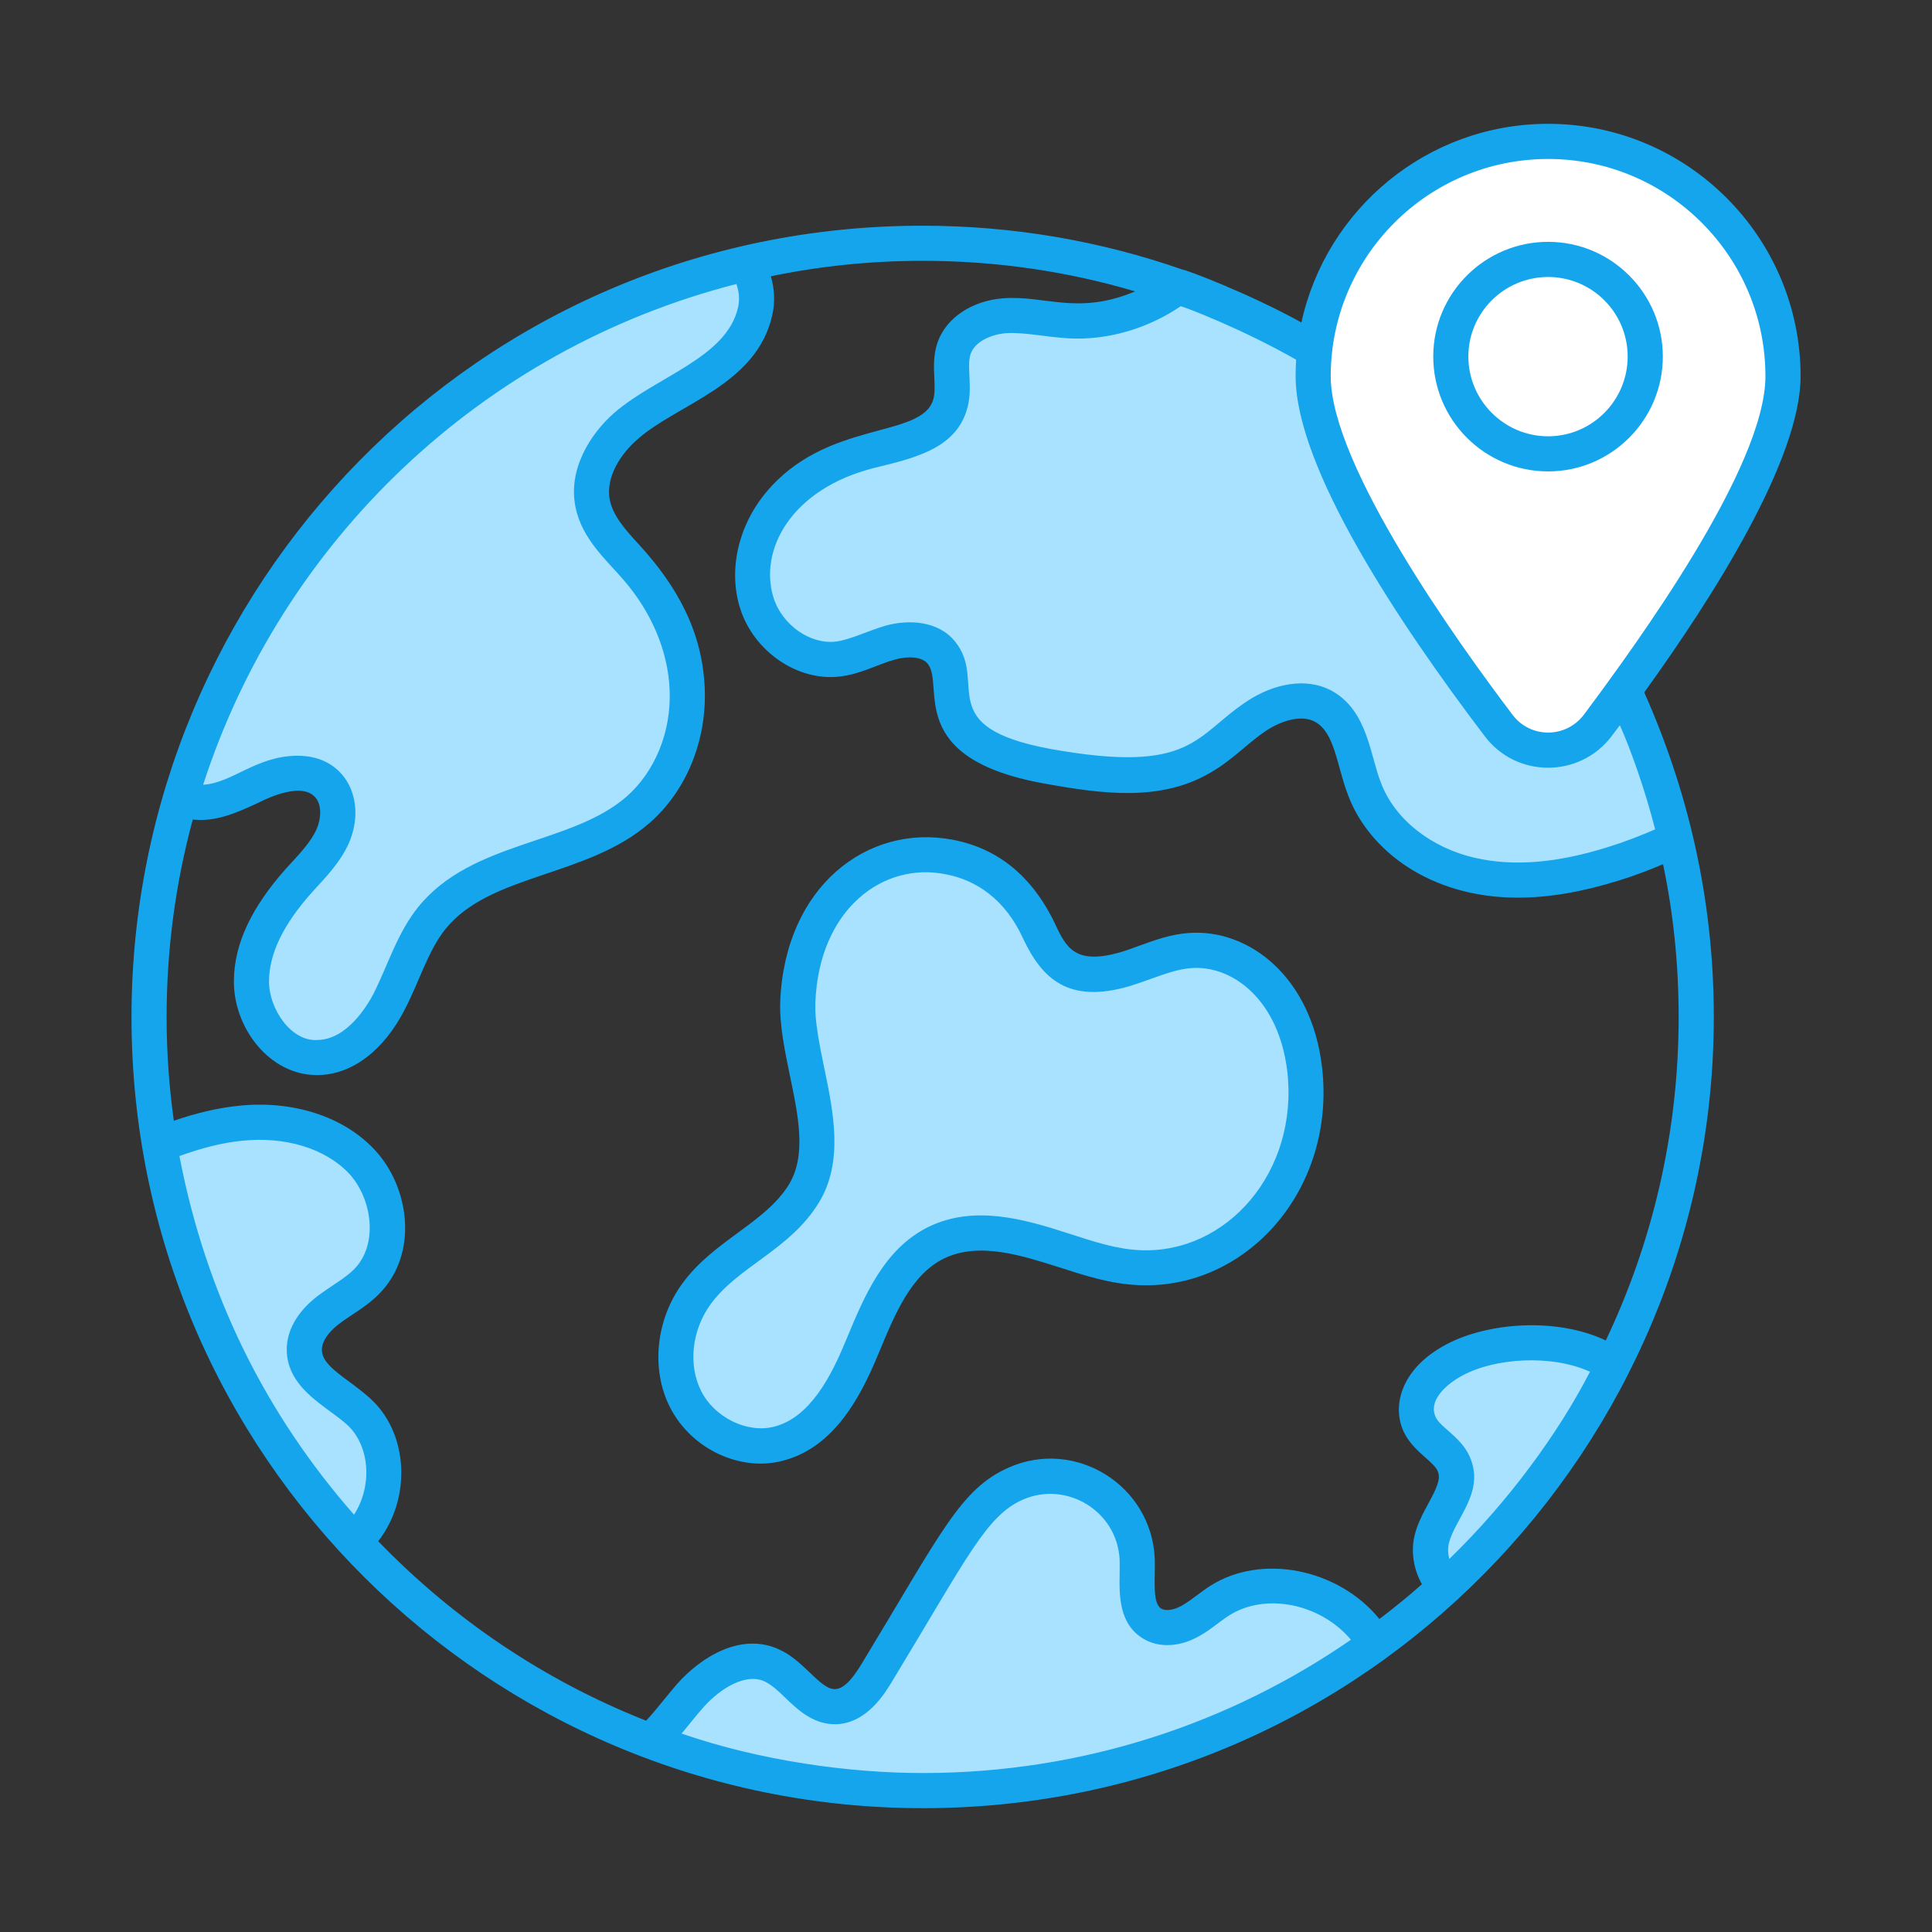 <svg width="46" height="46" viewBox="0 0 46 46" fill="none" xmlns="http://www.w3.org/2000/svg">
<rect x="0" y="0" width="46" height="46" fill="#333333" stroke="none"/>
<path d="M8.591 33.66C9.312 34.373 9.294 35.639 8.674 36.44C8.599 36.535 8.519 36.627 8.433 36.707C6.052 34.131 4.401 30.872 3.801 27.256C4.418 27.012 5.053 26.814 5.713 26.745C6.759 26.633 7.896 26.892 8.614 27.658C9.332 28.425 9.467 29.761 8.732 30.51C8.462 30.786 8.111 30.961 7.807 31.196C7.502 31.432 7.233 31.771 7.244 32.153C7.261 32.85 8.094 33.169 8.591 33.66ZM17.981 7.401C17.829 8.093 17.269 8.619 16.678 9.004C16.086 9.388 15.428 9.681 14.897 10.146C14.366 10.612 13.964 11.315 14.113 12.007C14.242 12.616 14.748 13.056 15.156 13.527C15.856 14.331 16.322 15.356 16.362 16.421C16.402 17.487 15.991 18.581 15.187 19.282C13.783 20.508 11.463 20.401 10.288 21.849C9.814 22.432 9.607 23.184 9.263 23.851C8.918 24.52 8.327 25.163 7.574 25.18C6.673 25.203 5.975 24.253 5.986 23.348C5.995 22.443 6.523 21.628 7.126 20.956C7.419 20.628 7.741 20.31 7.919 19.91C8.097 19.508 8.1 18.991 7.792 18.676C7.376 18.253 6.664 18.409 6.127 18.658C5.587 18.908 5.004 19.233 4.435 19.058C4.387 19.043 4.341 19.023 4.298 19C6.153 12.691 11.299 7.789 17.749 6.278C17.97 6.594 18.065 7.022 17.981 7.401ZM18.997 23.851C19.039 22.807 19.403 21.731 20.195 21.049C20.845 20.489 21.756 20.244 22.6 20.404C23.444 20.564 24.203 21.125 24.603 21.884C24.79 22.239 24.913 22.647 25.218 22.908C25.632 23.261 26.251 23.231 26.773 23.079C27.296 22.926 27.796 22.671 28.338 22.632C29.061 22.581 29.778 22.939 30.254 23.485C30.73 24.032 30.982 24.747 31.064 25.467C31.197 26.624 30.894 27.84 30.169 28.75C29.443 29.661 28.287 30.235 27.123 30.182C26.296 30.145 25.516 29.811 24.721 29.58C23.925 29.348 23.038 29.224 22.294 29.588C21.352 30.047 20.922 31.125 20.521 32.093C20.12 33.061 19.548 34.115 18.533 34.375C17.676 34.594 16.718 34.098 16.32 33.308C15.923 32.517 16.062 31.511 16.587 30.798C16.933 30.328 17.418 29.983 17.888 29.636C18.358 29.29 18.831 28.921 19.136 28.424C19.94 27.115 18.939 25.27 18.997 23.851ZM32.751 39.145C29.718 41.342 25.994 42.635 21.967 42.635C19.687 42.635 17.502 42.221 15.486 41.46C15.833 41.138 16.118 40.728 16.436 40.369C16.927 39.817 17.703 39.343 18.375 39.651C18.938 39.906 19.282 40.656 19.9 40.636C20.354 40.619 20.661 40.185 20.893 39.797C21.427 38.916 21.962 38.031 22.496 37.147C22.932 36.423 23.418 35.659 24.19 35.32C24.802 35.053 25.54 35.108 26.106 35.461C26.671 35.814 27.045 36.455 27.073 37.118C27.096 37.672 26.959 38.37 27.432 38.657C27.688 38.815 28.027 38.758 28.294 38.62C28.561 38.482 28.782 38.272 29.038 38.112C30.146 37.408 31.743 37.819 32.55 38.852C32.624 38.947 32.691 39.045 32.751 39.145ZM38.414 32.503V32.506C37.406 34.508 36.042 36.3 34.405 37.798C34.135 37.486 33.994 37.06 34.086 36.661C34.224 36.044 34.853 35.49 34.629 34.898C34.48 34.496 33.997 34.312 33.808 33.927C33.664 33.637 33.724 33.278 33.897 33.003C34.069 32.73 34.342 32.532 34.626 32.38C35.594 31.863 37.394 31.771 38.414 32.503ZM39.893 19.977C39.416 20.212 38.916 20.41 38.408 20.568C37.323 20.907 36.154 21.088 35.042 20.838C33.931 20.588 32.889 19.85 32.487 18.788C32.219 18.084 32.171 17.182 31.513 16.82C31.022 16.553 30.402 16.731 29.934 17.036C29.465 17.343 29.081 17.765 28.598 18.044C27.513 18.67 26.163 18.466 24.931 18.242C24.032 18.078 22.964 17.771 22.717 16.892C22.591 16.444 22.708 15.91 22.418 15.545C22.145 15.201 21.623 15.181 21.198 15.299C20.773 15.416 20.377 15.64 19.94 15.692C19.104 15.787 18.277 15.166 18.022 14.365C17.763 13.564 18.016 12.651 18.553 12.002C19.09 11.353 19.877 10.948 20.695 10.741C21.445 10.549 22.387 10.385 22.616 9.647C22.754 9.21 22.565 8.716 22.717 8.283C22.886 7.806 23.423 7.553 23.929 7.516C24.434 7.482 24.934 7.608 25.439 7.637C26.367 7.688 27.309 7.387 28.047 6.821C33.928 8.877 38.448 13.834 39.893 19.977Z" fill="#A9E2FF"/>
<path d="M36.861 3.367C33.77 3.367 31.266 5.872 31.266 8.959C31.266 11.133 34.042 15.114 35.682 17.276C36.275 18.054 37.442 18.054 38.036 17.276C39.679 15.114 42.452 11.133 42.452 8.959C42.452 5.872 39.947 3.367 36.861 3.367Z" fill="white"/>
<path d="M36.862 10.807C35.582 10.807 34.545 9.77 34.545 8.49C34.545 7.215 35.582 6.177 36.862 6.177C38.141 6.177 39.174 7.215 39.174 8.49C39.174 9.77 38.141 10.807 36.862 10.807Z" fill="white"/>
<path d="M28.308 22.214C27.881 22.243 27.501 22.381 27.133 22.515C26.974 22.573 26.815 22.632 26.656 22.678C25.617 22.97 25.388 22.58 25.121 21.996C24.568 20.844 23.745 20.195 22.679 19.993C20.655 19.611 18.693 21.102 18.577 23.836C18.556 24.401 18.686 25.016 18.807 25.609C19.012 26.588 19.204 27.512 18.782 28.206C18.215 29.124 16.998 29.532 16.252 30.552C15.616 31.414 15.495 32.597 15.947 33.496C16.471 34.535 17.665 35.041 18.635 34.78C19.852 34.471 20.488 33.266 20.906 32.254L20.931 32.196C21.308 31.284 21.697 30.343 22.479 29.963C23.324 29.553 24.373 29.909 25.201 30.168C25.807 30.364 26.43 30.569 27.104 30.598C29.675 30.718 31.811 28.327 31.478 25.417C31.232 23.274 29.75 22.11 28.308 22.214ZM27.141 29.766C26.581 29.741 26.037 29.561 25.456 29.373C24.367 29.017 23.186 28.688 22.11 29.21C21.044 29.733 20.576 30.87 20.158 31.874L20.133 31.932C19.79 32.769 19.284 33.752 18.43 33.969C17.791 34.132 17.013 33.752 16.695 33.12C16.377 32.493 16.473 31.661 16.925 31.046C17.587 30.143 18.8 29.765 19.493 28.641C20.091 27.667 19.844 26.483 19.627 25.438C19.352 24.148 19.425 23.989 19.413 23.87C19.502 21.628 21.043 20.513 22.52 20.817C23.247 20.953 23.939 21.42 24.36 22.348C24.807 23.294 25.428 23.907 26.89 23.481C27.066 23.427 27.242 23.364 27.417 23.301C27.748 23.184 28.057 23.071 28.366 23.05C29.335 22.977 30.446 23.794 30.65 25.513C30.923 27.894 29.214 29.861 27.141 29.766Z" fill="#15A5ED"/>
<path d="M39.149 16.485C40.797 14.201 42.871 10.935 42.871 8.958C42.871 5.646 40.173 2.948 36.861 2.948C33.984 2.948 31.576 4.976 30.986 7.678C29.763 6.999 28.237 6.419 28.155 6.419C26.219 5.742 24.132 5.374 21.966 5.374C11.339 5.374 3.131 14.001 3.131 24.213C3.131 34.685 11.652 43.052 21.97 43.052H21.974C32.535 43.052 40.805 34.415 40.805 24.213C40.805 21.692 40.309 19.095 39.149 16.485ZM36.861 3.785C39.713 3.785 42.034 6.106 42.034 8.958C42.034 11.117 38.994 15.296 37.706 17.024C37.268 17.587 36.437 17.576 36.017 17.024C34.725 15.32 31.684 11.089 31.684 8.958C31.684 6.113 33.997 3.785 36.861 3.785ZM30.86 8.564V8.569C30.852 8.698 30.848 8.828 30.848 8.958C30.848 11.136 33.294 14.82 35.352 17.53C36.101 18.524 37.605 18.534 38.371 17.53C38.434 17.447 38.501 17.359 38.568 17.267C38.812 17.808 39.167 18.795 39.408 19.747C39.044 19.905 38.672 20.048 38.283 20.169C37.071 20.549 36.042 20.633 35.134 20.428C34.072 20.19 33.206 19.504 32.88 18.638C32.619 17.986 32.568 16.926 31.714 16.451C31.087 16.108 30.311 16.292 29.706 16.686C28.442 17.513 28.411 18.444 25.006 17.831C22.188 17.307 23.524 16.259 22.748 15.285C22.342 14.77 21.623 14.749 21.088 14.896C20.682 15.012 20.231 15.237 19.896 15.276C19.289 15.347 18.625 14.879 18.42 14.239C18.062 13.107 18.825 11.649 20.799 11.145C21.726 10.917 22.729 10.703 23.015 9.773C23.184 9.252 23 8.738 23.112 8.422C23.22 8.121 23.618 7.958 23.956 7.933C24.39 7.907 24.887 8.021 25.416 8.054C26.352 8.113 27.323 7.828 28.109 7.293C28.175 7.293 29.585 7.836 30.86 8.564ZM17.533 6.762C17.603 6.959 17.61 7.136 17.575 7.31C17.309 8.521 15.631 8.956 14.623 9.832C14.05 10.333 13.51 11.191 13.707 12.094C13.862 12.838 14.454 13.35 14.84 13.8C15.517 14.578 15.911 15.515 15.944 16.439C15.982 17.426 15.597 18.371 14.915 18.969C13.593 20.12 11.245 20.013 9.964 21.587C9.458 22.215 9.246 22.956 8.893 23.661C8.76 23.912 8.279 24.748 7.564 24.761C6.943 24.811 6.398 24.028 6.405 23.351C6.414 22.695 6.748 22.005 7.438 21.235C7.772 20.869 8.103 20.53 8.304 20.081C8.746 19.064 8.234 17.994 7.091 17.994C6.099 17.994 5.537 18.644 4.837 18.684C6.706 12.904 11.443 8.323 17.533 6.762ZM4.272 27.525C4.829 27.324 5.305 27.207 5.761 27.161C6.794 27.052 7.748 27.345 8.312 27.943C8.852 28.524 9.023 29.62 8.433 30.218C8.231 30.427 7.868 30.626 7.551 30.866C7.07 31.238 6.815 31.698 6.828 32.162C6.844 32.857 7.396 33.262 7.835 33.588C8.007 33.714 8.17 33.831 8.3 33.956C8.814 34.467 8.86 35.399 8.429 36.064C6.337 33.68 4.906 30.832 4.272 27.525ZM21.974 42.215H21.966C20.229 42.215 18.108 41.926 16.228 41.275C16.316 41.177 16.566 40.853 16.751 40.647C17.152 40.196 17.759 39.828 18.202 40.033C18.365 40.108 18.528 40.258 18.696 40.422C18.997 40.71 19.373 41.07 19.917 41.053C20.644 41.024 21.071 40.317 21.251 40.016C23.047 37.055 23.485 36.086 24.358 35.704C25.401 35.251 26.602 35.983 26.658 37.135C26.662 37.243 26.658 37.356 26.658 37.469C26.649 37.975 26.637 38.661 27.214 39.012C27.565 39.23 28.042 39.221 28.485 38.991C28.795 38.833 28.981 38.648 29.263 38.464C30.133 37.912 31.438 38.18 32.165 39.041C29.289 41.029 25.785 42.215 21.974 42.215ZM34.507 37.118C34.474 36.997 34.469 36.867 34.495 36.754C34.633 36.17 35.331 35.563 35.021 34.751C34.908 34.441 34.683 34.245 34.486 34.069C34.356 33.956 34.235 33.852 34.185 33.743C33.994 33.349 34.439 32.952 34.825 32.748C35.598 32.331 36.94 32.244 37.857 32.66C37.109 34.116 35.915 35.755 34.507 37.118ZM38.233 31.916C37.066 31.36 35.414 31.485 34.432 32.012C33.34 32.591 33.13 33.501 33.432 34.111C33.558 34.366 33.758 34.542 33.93 34.697C34.072 34.822 34.198 34.931 34.239 35.048C34.306 35.224 34.198 35.445 34.014 35.788C33.888 36.018 33.746 36.282 33.679 36.566C33.591 36.946 33.654 37.356 33.855 37.72C33.529 38.009 33.19 38.285 32.843 38.548C31.868 37.348 30.037 36.98 28.816 37.758C28.59 37.9 28.307 38.146 28.105 38.247C27.929 38.339 27.749 38.36 27.649 38.301C27.426 38.163 27.511 37.6 27.494 37.101C27.412 35.357 25.602 34.243 24.023 34.939C22.871 35.443 22.413 36.486 20.536 39.581C20.36 39.874 20.13 40.208 19.887 40.217C19.708 40.221 19.536 40.07 19.277 39.819C19.072 39.627 18.842 39.401 18.549 39.272C17.663 38.862 16.713 39.43 16.124 40.091C15.877 40.374 15.621 40.717 15.384 40.969C12.958 40.012 10.788 38.544 9.006 36.696C9.79 35.681 9.719 34.189 8.885 33.363C8.714 33.195 8.521 33.053 8.333 32.911C7.919 32.61 7.668 32.405 7.664 32.142C7.66 31.953 7.806 31.727 8.065 31.527C8.373 31.293 8.728 31.113 9.031 30.803C9.981 29.837 9.742 28.248 8.918 27.374C8.178 26.58 6.966 26.191 5.673 26.329C5.197 26.379 4.699 26.492 4.139 26.684C4.026 25.877 3.967 25.049 3.967 24.213C3.967 22.586 4.185 21.009 4.59 19.512C5.151 19.579 5.673 19.333 6.146 19.115C6.188 19.1 7.122 18.585 7.492 18.969C7.676 19.153 7.643 19.5 7.538 19.742C7.397 20.059 7.124 20.338 6.815 20.675C5.987 21.603 5.577 22.473 5.569 23.343C5.554 24.465 6.411 25.597 7.543 25.597H7.584C8.387 25.58 9.136 25.012 9.634 24.041C9.977 23.388 10.194 22.627 10.612 22.113C11.682 20.796 13.992 20.884 15.463 19.596C16.337 18.839 16.826 17.643 16.78 16.405C16.729 15.045 16.124 13.961 15.22 12.972C14.903 12.629 14.606 12.299 14.522 11.918C14.405 11.37 14.781 10.806 15.175 10.463C16.116 9.621 18.027 9.175 18.39 7.49C18.457 7.193 18.441 6.875 18.353 6.578C19.519 6.336 20.728 6.21 21.966 6.21C23.722 6.21 25.42 6.461 27.026 6.938C25.663 7.51 24.895 7.031 23.898 7.101C23.149 7.155 22.53 7.565 22.325 8.146C22.221 8.443 22.233 8.74 22.246 8.999C22.254 9.196 22.263 9.38 22.217 9.522C21.93 10.452 19.67 9.988 18.231 11.734C17.567 12.537 17.337 13.595 17.625 14.494C17.951 15.51 18.988 16.226 19.992 16.108C20.51 16.047 20.869 15.825 21.309 15.703C21.598 15.623 21.949 15.623 22.091 15.807C22.5 16.318 21.525 18.053 24.86 18.655C26.269 18.91 27.632 19.086 28.807 18.404C29.346 18.101 29.727 17.669 30.162 17.388C30.497 17.171 30.978 17.003 31.312 17.187C31.786 17.445 31.827 18.236 32.098 18.935C32.591 20.248 34.05 21.373 36.138 21.373C36.87 21.373 37.664 21.239 38.534 20.968C38.898 20.855 39.253 20.725 39.596 20.575C39.843 21.75 39.968 22.967 39.968 24.213C39.968 26.969 39.345 29.578 38.233 31.916Z" fill="#15A5ED"/>
<path d="M36.86 11.224C38.365 11.224 39.591 9.999 39.591 8.489C39.591 6.984 38.365 5.758 36.86 5.758C35.35 5.758 34.125 6.984 34.125 8.489C34.125 9.999 35.35 11.224 36.86 11.224ZM36.86 6.595C37.905 6.595 38.754 7.444 38.754 8.489C38.754 9.534 37.905 10.388 36.86 10.388C35.814 10.388 34.961 9.534 34.961 8.489C34.961 7.444 35.814 6.595 36.86 6.595Z" fill="#15A5ED"/>
</svg>
